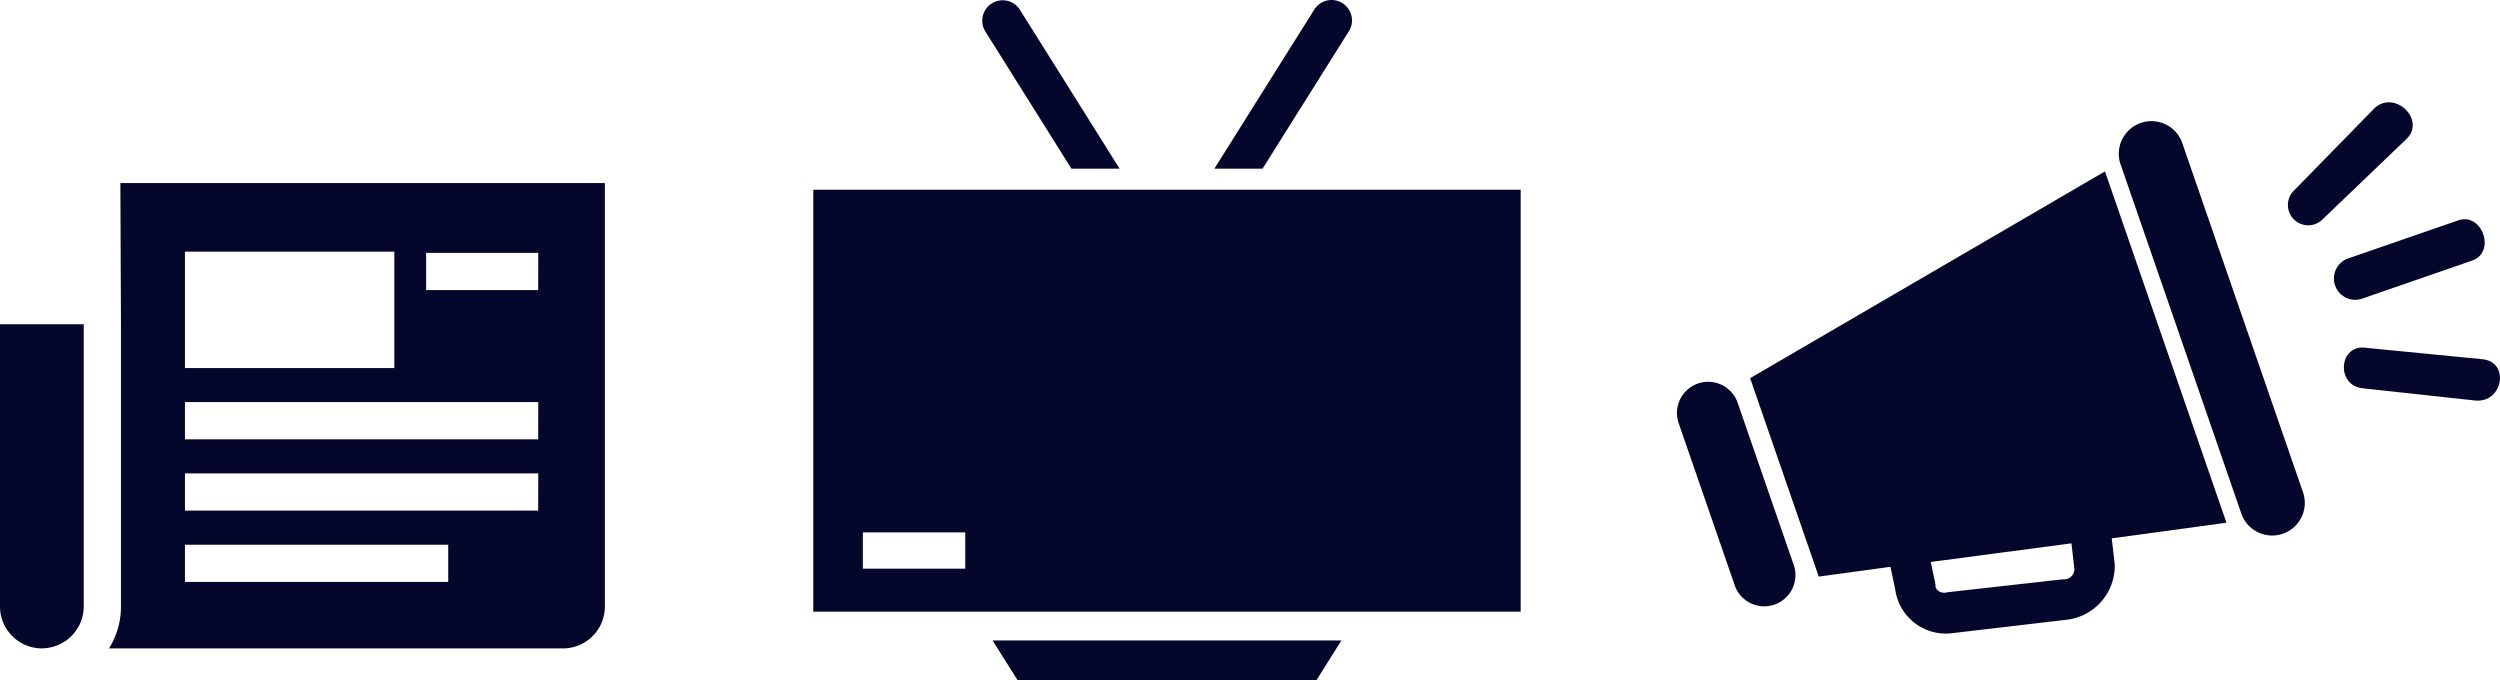 <svg xmlns="http://www.w3.org/2000/svg" xmlns:xlink="http://www.w3.org/1999/xlink" width="137.175" height="37.322" viewBox="0 0 137.175 37.322"><defs><clipPath id="a"><rect width="137.175" height="37.322" fill="none"/></clipPath></defs><g transform="translate(0 0)"><g transform="translate(0 0)" clip-path="url(#a)"><path d="M2.376,37.879a2.3,2.3,0,0,0,2.219-2.294V20.1H0V35.585a2.3,2.3,0,0,0,2.3,2.3h.078" transform="translate(0 -2.308)" fill="#05062c"/><path d="M31.669,11.347H7.381l.032,7.744V34.581a4.322,4.322,0,0,1-.656,2.3H31.746a2.3,2.3,0,0,0,2.219-2.294V11.347ZM10.924,15.113H22.413V21.5H10.924ZM25.37,33.233H10.924V31.191H25.37Zm4.936-3.912H10.924V27.278H30.31Zm0-3.912H10.924V23.365H30.31Zm0-8.189H24.158V15.177H30.31Z" transform="translate(-0.776 -1.303)" fill="#05062c"/><path d="M61.381.206a1.128,1.128,0,0,0-.332,1.51l4.73,7.539h2.644L62.936.509a1.121,1.121,0,0,0-1.554-.3" transform="translate(-6.992 -0.002)" fill="#05062c"/><path d="M82.8.87A1.12,1.12,0,0,0,80.76.525L75.278,9.254h2.644l4.735-7.539h0A1.111,1.111,0,0,0,82.8.87" transform="translate(-8.645 0)" fill="#05062c"/><path d="M62.9,41.881H79.3l1.37-2.181H61.527Z" transform="translate(-7.066 -4.559)" fill="#05062c"/><path d="M50.415,34.912H89.229V11.759H50.415Zm8.339-2.358H53.135V30.562h5.619Z" transform="translate(-5.79 -1.35)" fill="#05062c"/><path d="M107.109,34.8a1.713,1.713,0,1,0,3.237-1.12l-3.053-8.829a1.713,1.713,0,1,0-3.237,1.12Z" transform="translate(-11.936 -2.716)" fill="#05062c"/><path d="M138.081,29.089a1.791,1.791,0,0,0,3.384-1.17L134.851,8.79a1.792,1.792,0,1,0-3.384,1.17Z" transform="translate(-15.083 -0.862)" fill="#05062c"/><path d="M112.254,32.858l3.933-.536.26,1.229a2.808,2.808,0,0,0,2.981,2.428l6.491-.761a2.982,2.982,0,0,0,2.576-3.033l-.164-1.426,6.293-.858-6.665-19.276-19.47,11.345Zm14.028-.4a.569.569,0,0,1-.634.549l-6.344.711c-.294.1-.69-.091-.644-.436l-.26-1.228,7.719-1.021Z" transform="translate(-12.459 -1.22)" fill="#05062c" fill-rule="evenodd"/><path d="M152.257,15.861c1.324-.458.561-2.665-.763-2.207l-6.033,2.085a1.168,1.168,0,0,0,.763,2.208Z" transform="translate(-16.613 -1.561)" fill="#05062c"/><path d="M148.308,8.371c1.121-1.046-.621-2.75-1.742-1.7l-4.382,4.481a1.115,1.115,0,1,0,1.545,1.607Z" transform="translate(-16.283 -0.728)" fill="#05062c"/><path d="M152.882,22.183c1.527.131,1.159,2.4-.368,2.269l-6.163-.669c-1.528-.131-1.356-2.5.221-2.218Z" transform="translate(-16.685 -2.474)" fill="#05062c"/></g></g></svg>